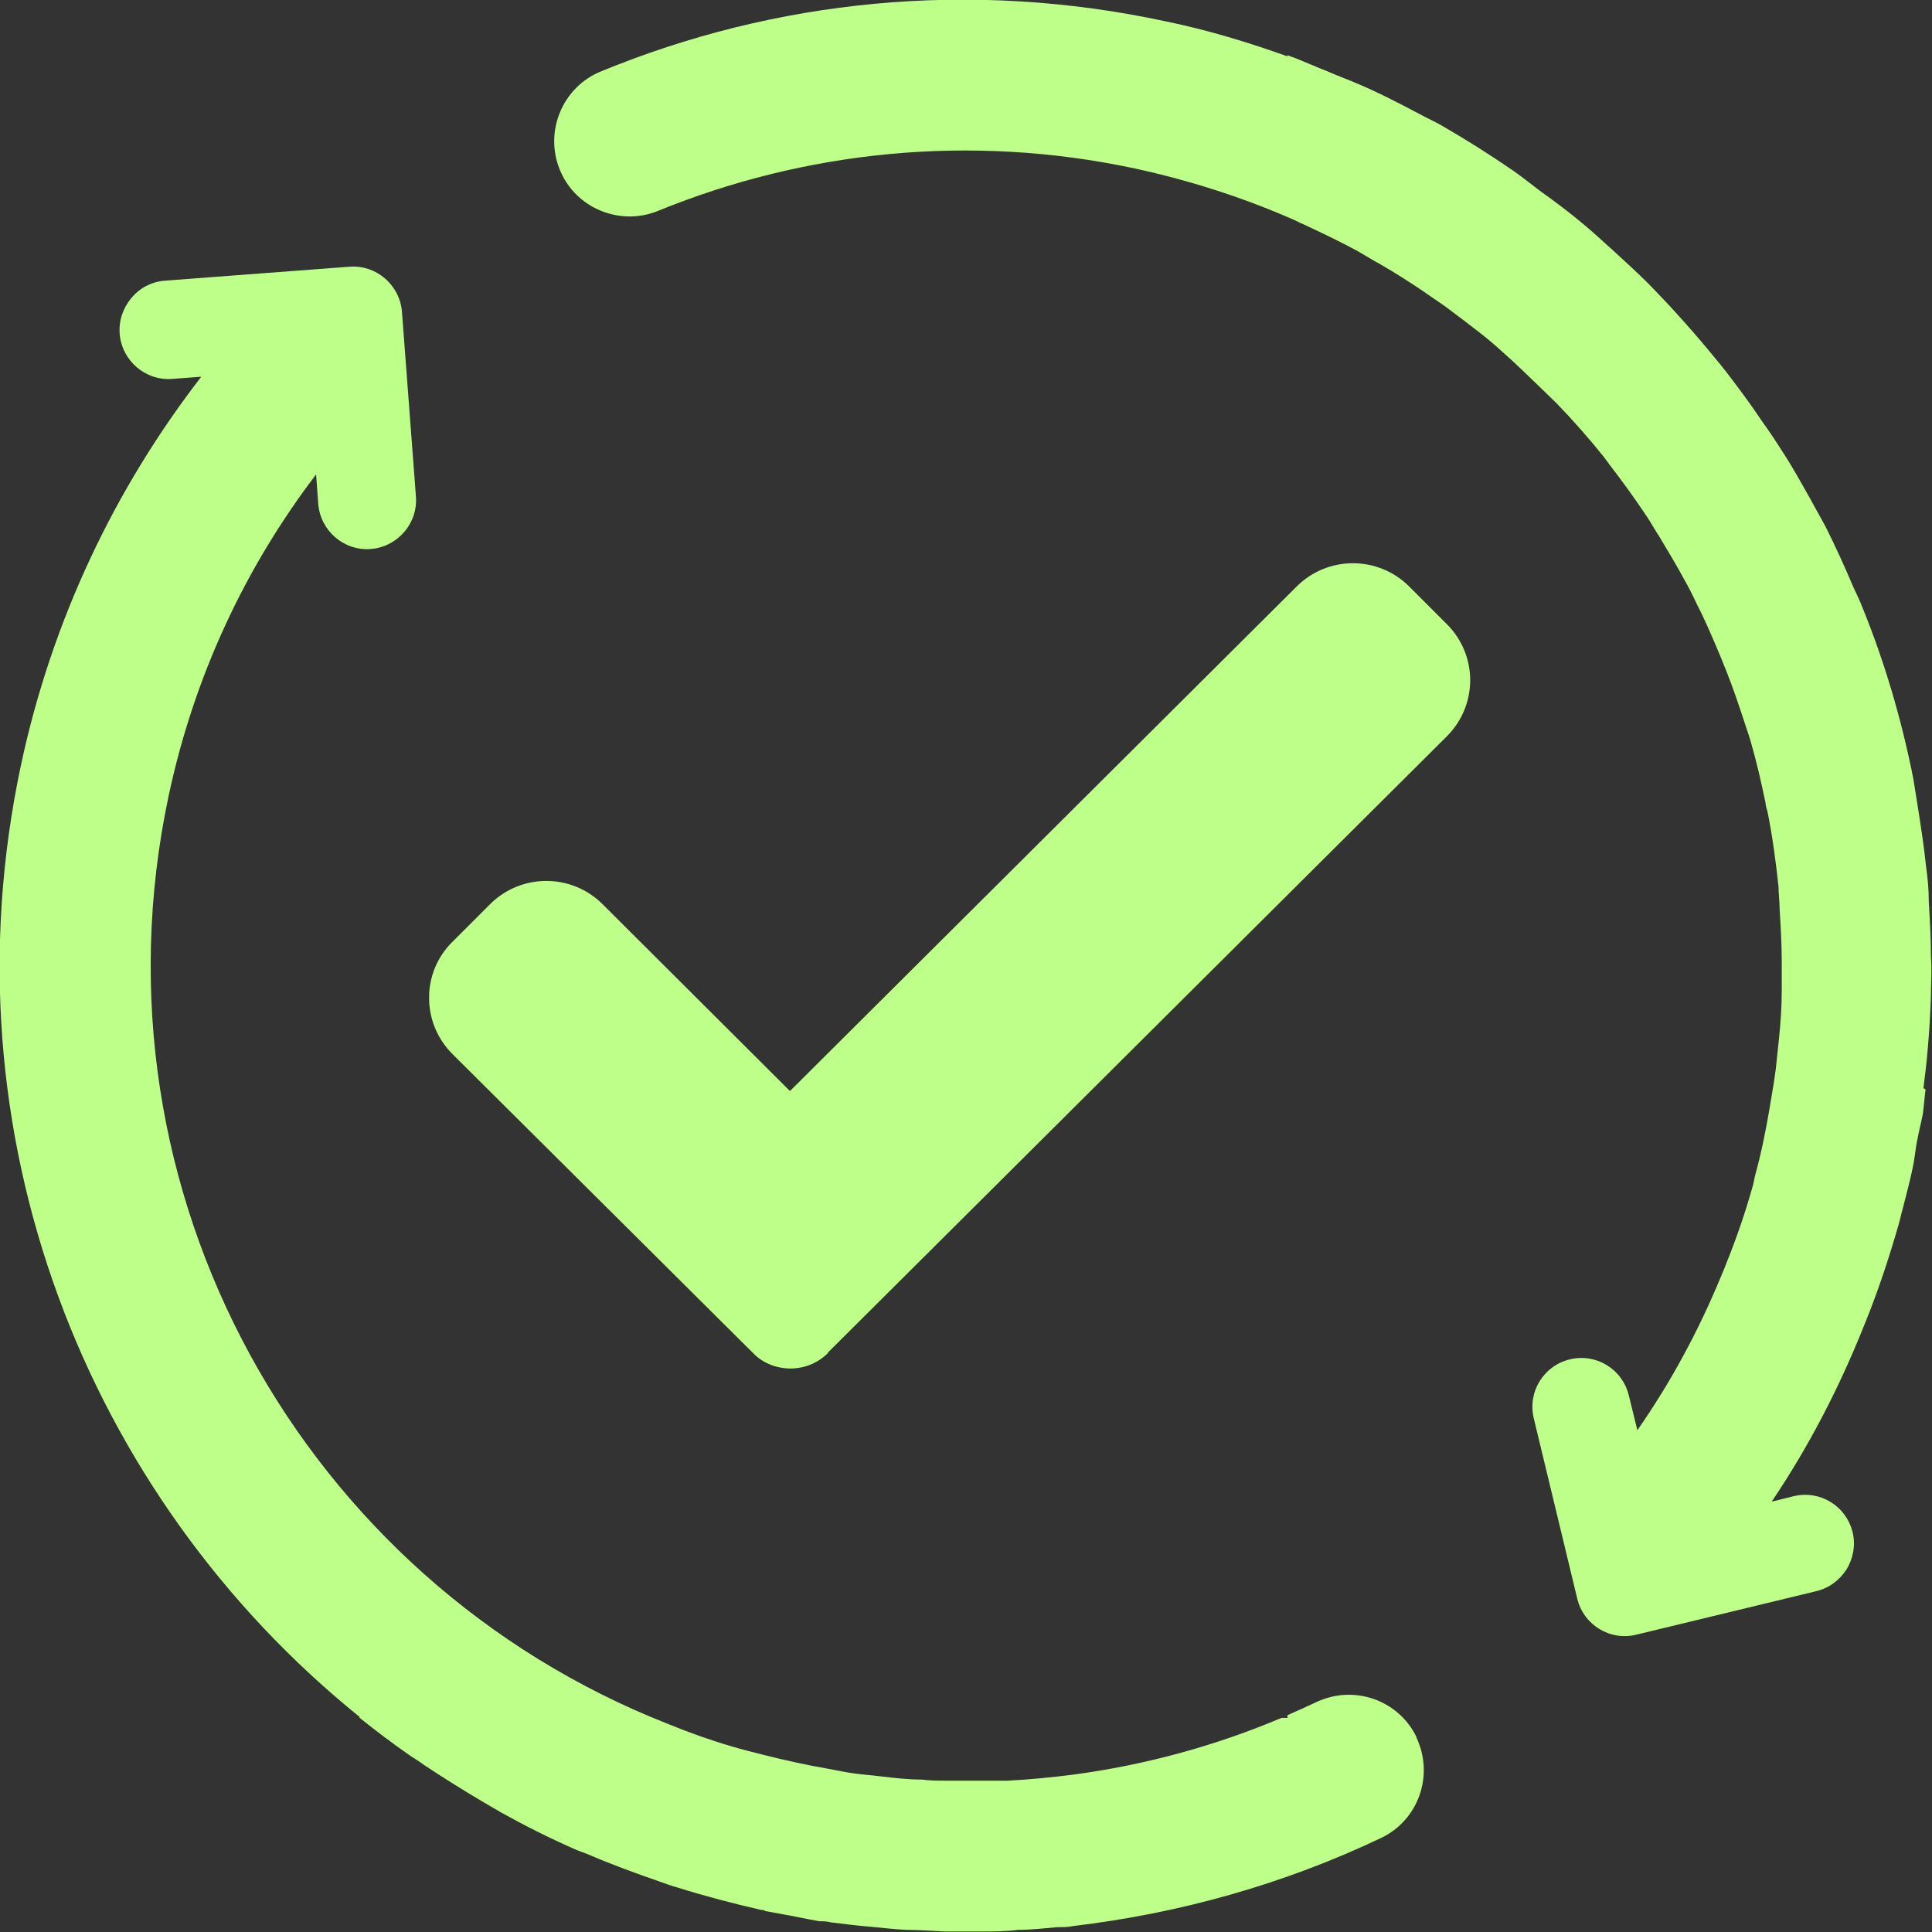 <?xml version="1.0" encoding="UTF-8"?>
<svg id="Layer_1" xmlns="http://www.w3.org/2000/svg" version="1.1" viewBox="0 0 36 36">
  <rect x="0" y="0" width="36" height="36" fill="#333333" stroke="none"/>
  <!-- Generator: Adobe Illustrator 29.7.1, SVG Export Plug-In . SVG Version: 2.1.1 Build 8)  -->
  <defs>
    <style>
      .st0 {
        fill: #bdff88;
      }
    </style>
  </defs>
  <path class="st0" d="M15.43,25.21c-.19.19-.44.29-.7.29s-.52-.1-.7-.29l-5.6-5.57c-.58-.58-.58-1.52,0-2.09l.7-.7c.58-.58,1.52-.58,2.1,0l3.49,3.48,9.44-9.4c.58-.58,1.52-.58,2.1,0l.7.7c.58.58.58,1.51,0,2.09l-11.54,11.49h0ZM26.4,32.38c-.33-.7-1.17-1-1.88-.66-.17.08-.35.16-.53.24v.05h-.11c-1.23.52-2.54.88-3.9,1.06-.4.05-.8.09-1.2.11h-.27c-.3,0-.6,0-.9,0-.14,0-.29,0-.43-.02-.26,0-.51-.03-.77-.06-.15-.02-.31-.03-.46-.05-.17-.02-.34-.06-.51-.09-.41-.07-.81-.16-1.21-.26-.2-.05-.4-.1-.6-.16-.41-.12-.8-.26-1.19-.42C5.65,29.45,1.58,22.21,3.14,14.84c.48-2.26,1.44-4.28,2.75-6l.04.55c.04.5.48.88.98.84s.88-.48.84-.98l-.26-3.44c-.04-.5-.48-.88-.98-.84l-3.44.26c-.25.02-.47.14-.62.32-.15.18-.24.41-.22.67.04.5.48.88.98.84l.54-.04c-1.6,2.07-2.78,4.52-3.36,7.24-1.46,6.86,1.21,13.62,6.32,17.74h-.02c.31.25.63.49.96.72.08.05.16.1.24.16.36.24.73.47,1.1.69l.36.21c.45.25.91.48,1.39.69.07.03.14.05.21.08.44.19.88.35,1.34.51.11.04.22.08.33.11.51.16,1.04.3,1.57.42.03,0,.05,0,.07.02.11.02.22.04.33.06.23.04.45.09.68.13.07,0,.14,0,.21.02.24.03.48.06.72.08.23.02.46.05.69.06.24,0,.47.02.71.03h.7c.22,0,.45,0,.67-.03.25,0,.49-.03.73-.05.1,0,.2,0,.29-.02h0c2.02-.24,3.95-.79,5.74-1.64.7-.33,1-1.17.66-1.88h0ZM35.84,20.28c.03-.24.06-.48.08-.73.03-.34.05-.67.06-1,0-.24.02-.48,0-.72,0-.35-.02-.69-.04-1.03,0-.22-.02-.44-.05-.65-.04-.39-.1-.77-.16-1.15-.03-.17-.05-.33-.08-.5-.22-1.1-.53-2.16-.95-3.19-.05-.13-.11-.25-.17-.38-.16-.38-.33-.75-.51-1.11-.09-.17-.19-.34-.28-.51-.17-.3-.34-.61-.53-.9-.12-.19-.24-.37-.37-.55-.18-.27-.37-.53-.56-.78-.14-.19-.29-.37-.44-.55-.2-.24-.4-.47-.61-.7-.16-.18-.33-.35-.5-.53-.22-.22-.45-.43-.68-.64-.18-.16-.35-.32-.53-.47-.26-.22-.54-.43-.82-.63-.16-.12-.32-.25-.49-.37-.45-.31-.91-.6-1.38-.87-.11-.06-.24-.12-.35-.18-.38-.2-.76-.4-1.16-.57-.18-.08-.38-.15-.56-.23-.26-.1-.51-.22-.77-.31v.02c-.73-.26-1.48-.49-2.26-.65C18.07-.39,14.43,0,11.2,1.33c-.72.29-1.06,1.12-.77,1.83.29.72,1.12,1.06,1.83.77,2.72-1.11,5.8-1.45,8.89-.79,1.01.22,1.98.53,2.9.93.08.03.16.08.24.11.34.16.68.32,1.01.5.14.08.28.17.43.25.26.15.51.31.75.47.15.1.3.21.45.31.23.17.45.34.67.51.14.11.28.23.41.35.23.2.44.41.66.62.11.11.22.21.33.32.31.32.61.66.89,1.01.04.05.07.1.11.15.24.31.47.63.69.96.08.12.15.25.23.37.16.27.32.53.47.81.08.14.15.28.22.43.14.27.26.55.38.83.06.14.12.29.18.44.12.3.22.6.32.9.04.13.09.26.13.4.11.38.2.77.28,1.16,0,.06.03.12.04.18.09.45.15.91.2,1.37,0,.14.02.27.02.41.02.33.04.65.04.98,0,.18,0,.36,0,.55,0,.29-.02.59-.05.88-.02.19-.04.38-.06.57-.03.25-.08.51-.12.76-.07.41-.15.81-.26,1.21-.02.07-.03.15-.05.22-.14.5-.31.99-.5,1.46-.03.08-.06.15-.09.22-.42,1.02-.94,1.98-1.56,2.87l-.16-.65c-.12-.49-.61-.79-1.1-.67s-.79.61-.67,1.1l.81,3.36c.12.49.61.79,1.1.67l3.35-.81c.25-.06.44-.21.57-.41.12-.2.17-.45.11-.69-.12-.49-.61-.79-1.1-.67l-.4.1s0-.02.02-.04c.67-1,1.23-2.08,1.69-3.23.03-.08.07-.17.1-.25.21-.54.39-1.09.55-1.65.03-.1.05-.21.08-.31.06-.24.13-.49.18-.74.04-.18.05-.36.09-.54.03-.16.07-.31.1-.47.02-.15.03-.3.05-.45l-.03-.02Z"/>
</svg>